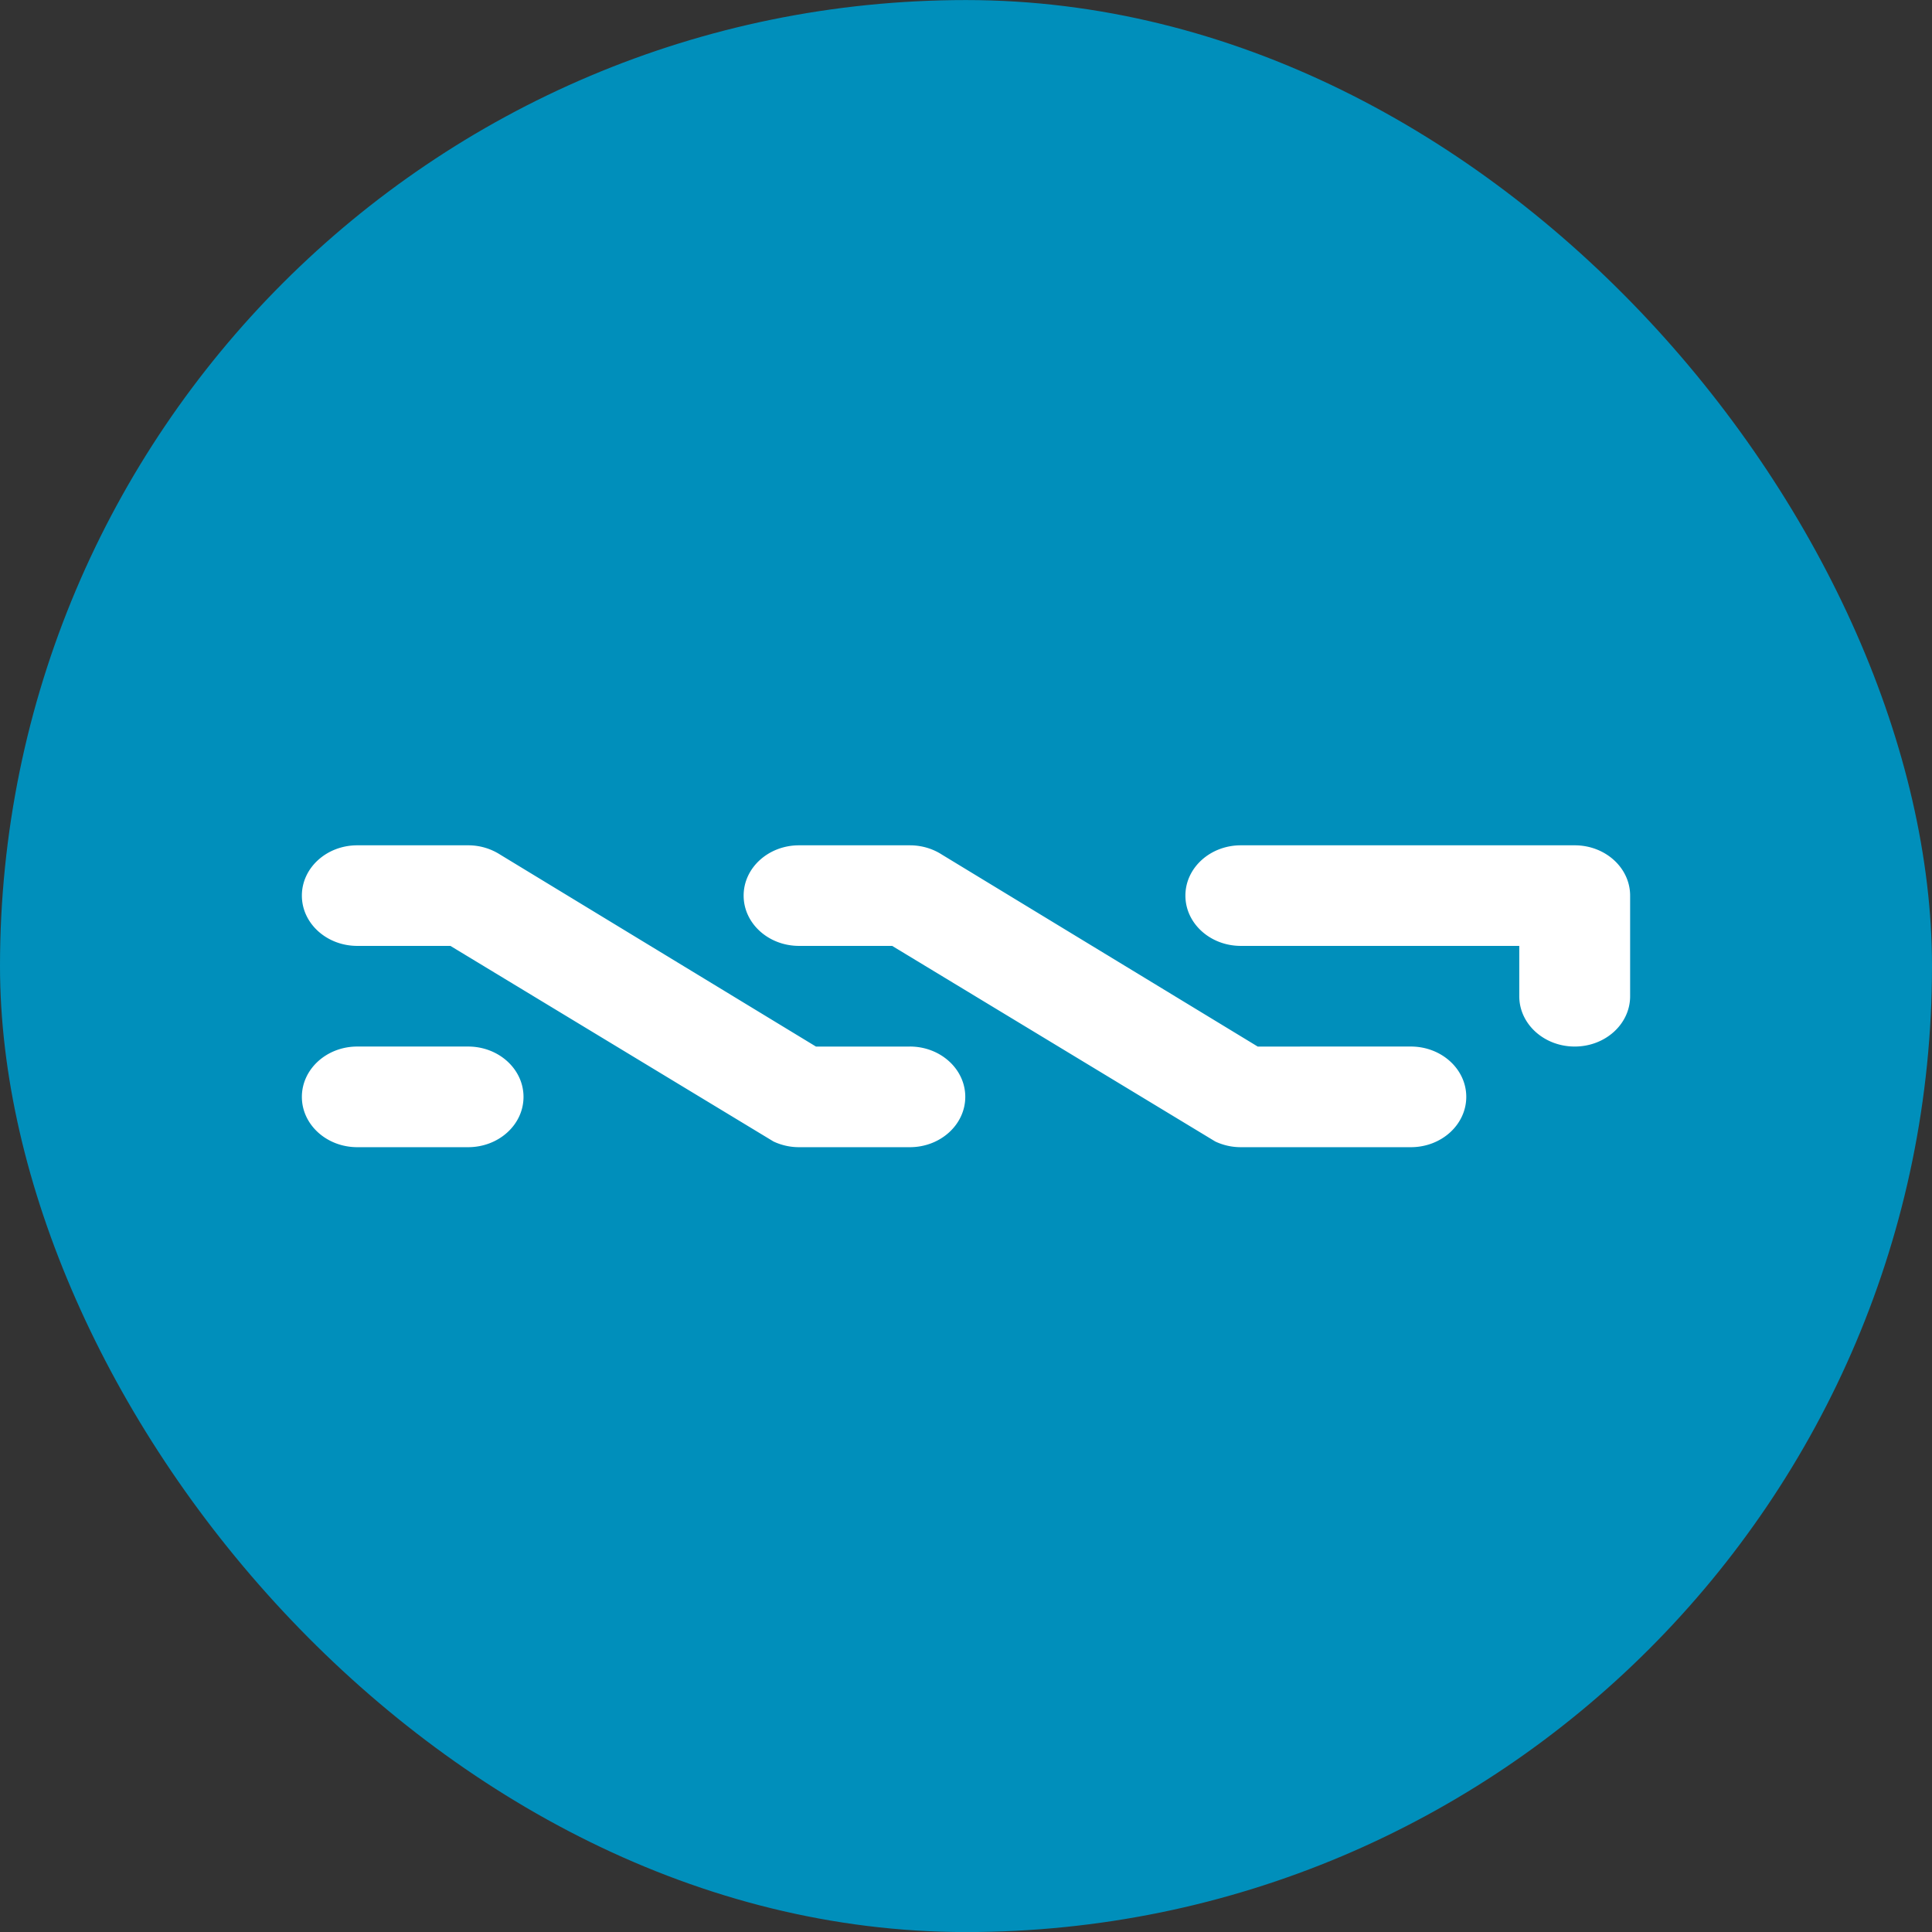 <svg xmlns="http://www.w3.org/2000/svg" width="32" height="32" fill="none" xmlns:v="https://vecta.io/nano"><rect width="100%" height="100%" fill="#333333" stroke="none"/><rect y=".001" width="32" height="32" rx="16" fill="#008fbb"/><path fill-rule="evenodd" d="M26.082 17.334c-.507 0-.918-.373-.918-.833v-.834h-4.612c-.507 0-.918-.373-.918-.833s.411-.833.918-.833h5.53c.507 0 .918.373.918.833v1.667c0 .46-.41.833-.918.833zm-4.549 0h1.835c.507 0 .918.373.918.833s-.41.834-.918.834h-2.816a.99.99 0 0 1-.423-.094l-5.352-3.24h-1.542c-.507 0-.918-.373-.918-.833s.41-.833.918-.833h1.835c.198 0 .381.057.531.154l5.232 3.18h.7v-.001zm-6.463 0c.507 0 .918.373.918.833s-.411.834-.918.834h-1.835a.99.99 0 0 1-.423-.094l-5.352-3.24H5.918c-.507 0-.918-.373-.918-.833s.41-.833.918-.833h1.835a.98.98 0 0 1 .531.154l5.232 3.18h1.554v-.001zm-9.152 0h1.835c.507 0 .918.373.918.834s-.411.833-.918.833H5.918c-.507 0-.918-.373-.918-.833s.41-.834.918-.834h0z" fill="#fff"/></svg>